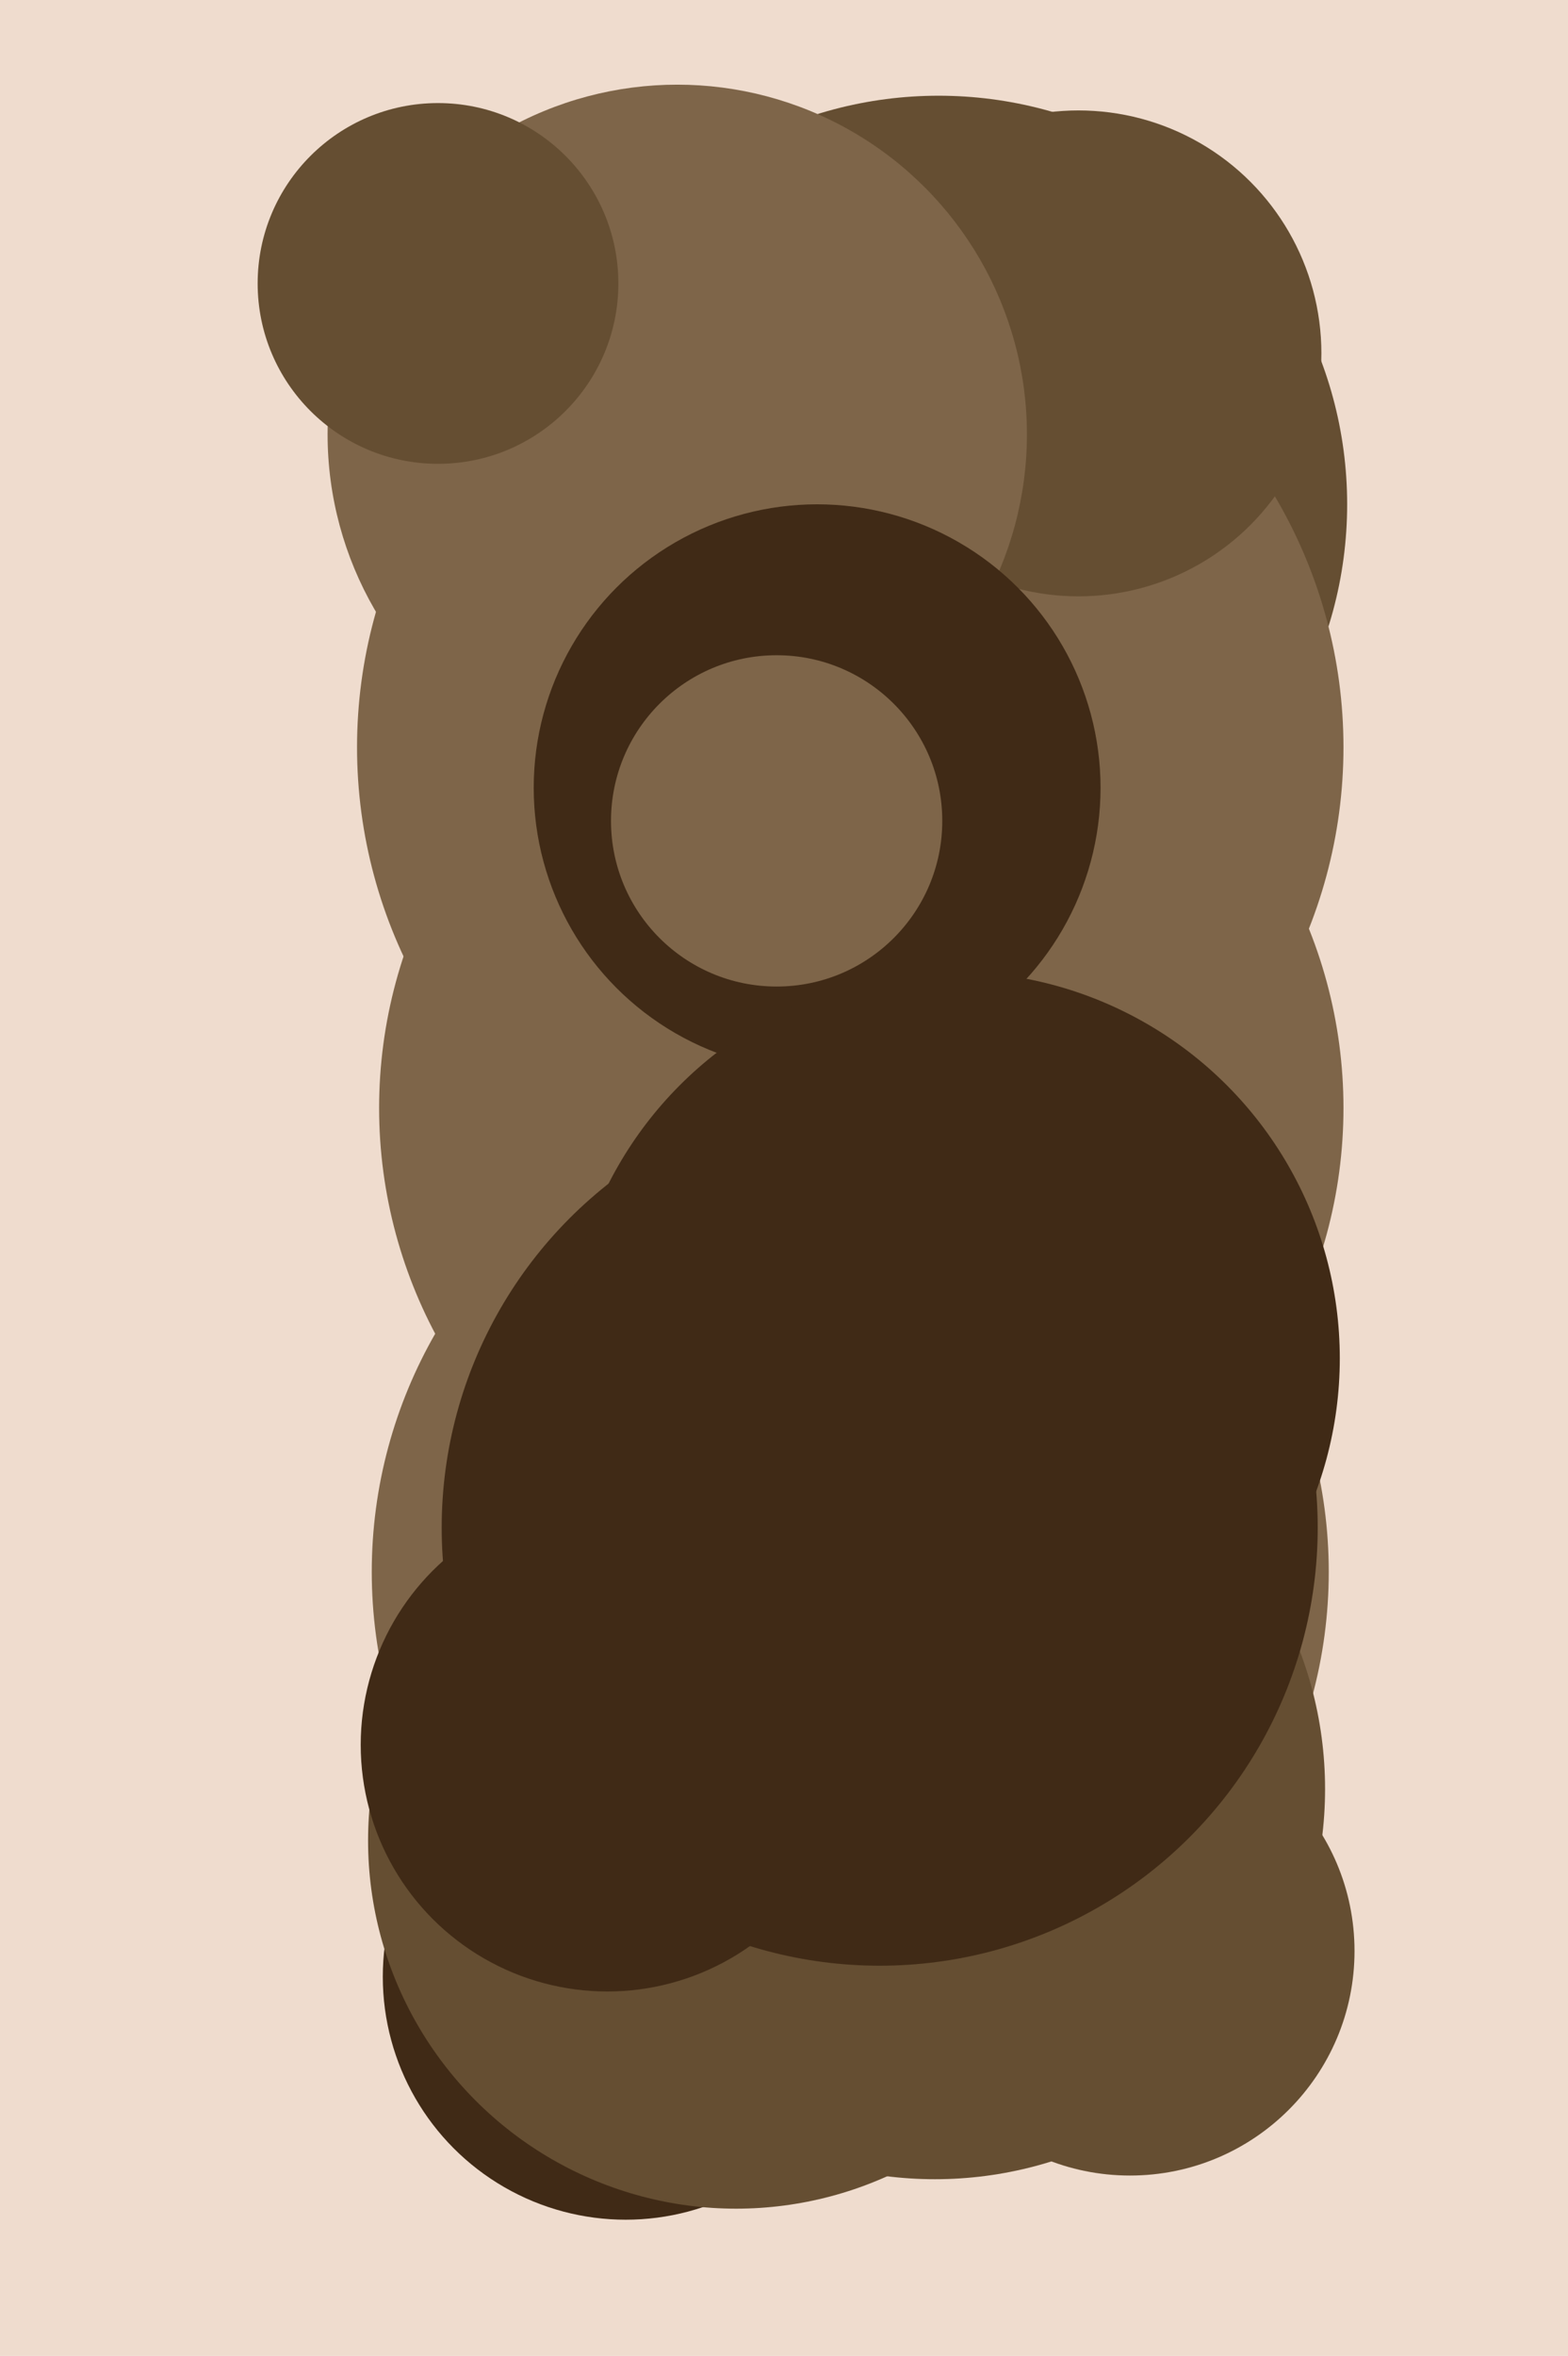 <svg xmlns="http://www.w3.org/2000/svg" width="426px" height="640px">
  <rect width="426" height="640" fill="rgb(239,220,206)"/>
  <circle cx="231" cy="427" r="130" fill="rgb(126,101,73)"/>
  <circle cx="255" cy="137" r="111" fill="rgb(101,78,50)"/>
  <circle cx="254" cy="486" r="106" fill="rgb(101,78,50)"/>
  <circle cx="231" cy="203" r="134" fill="rgb(126,101,73)"/>
  <circle cx="234" cy="301" r="131" fill="rgb(126,101,73)"/>
  <circle cx="293" cy="96" r="66" fill="rgb(101,78,50)"/>
  <circle cx="184" cy="118" r="95" fill="rgb(126,101,73)"/>
  <circle cx="222" cy="214" r="77" fill="rgb(64,42,22)"/>
  <circle cx="170" cy="537" r="66" fill="rgb(64,42,22)"/>
  <circle cx="211" cy="223" r="45" fill="rgb(126,101,73)"/>
  <circle cx="200" cy="500" r="100" fill="rgb(101,78,50)"/>
  <circle cx="119" cy="77" r="49" fill="rgb(101,78,50)"/>
  <circle cx="307" cy="530" r="61" fill="rgb(101,78,50)"/>
  <circle cx="239" cy="415" r="119" fill="rgb(64,42,22)"/>
  <circle cx="165" cy="474" r="67" fill="rgb(64,42,22)"/>
  <circle cx="259" cy="369" r="105" fill="rgb(64,42,22)"/>
</svg>